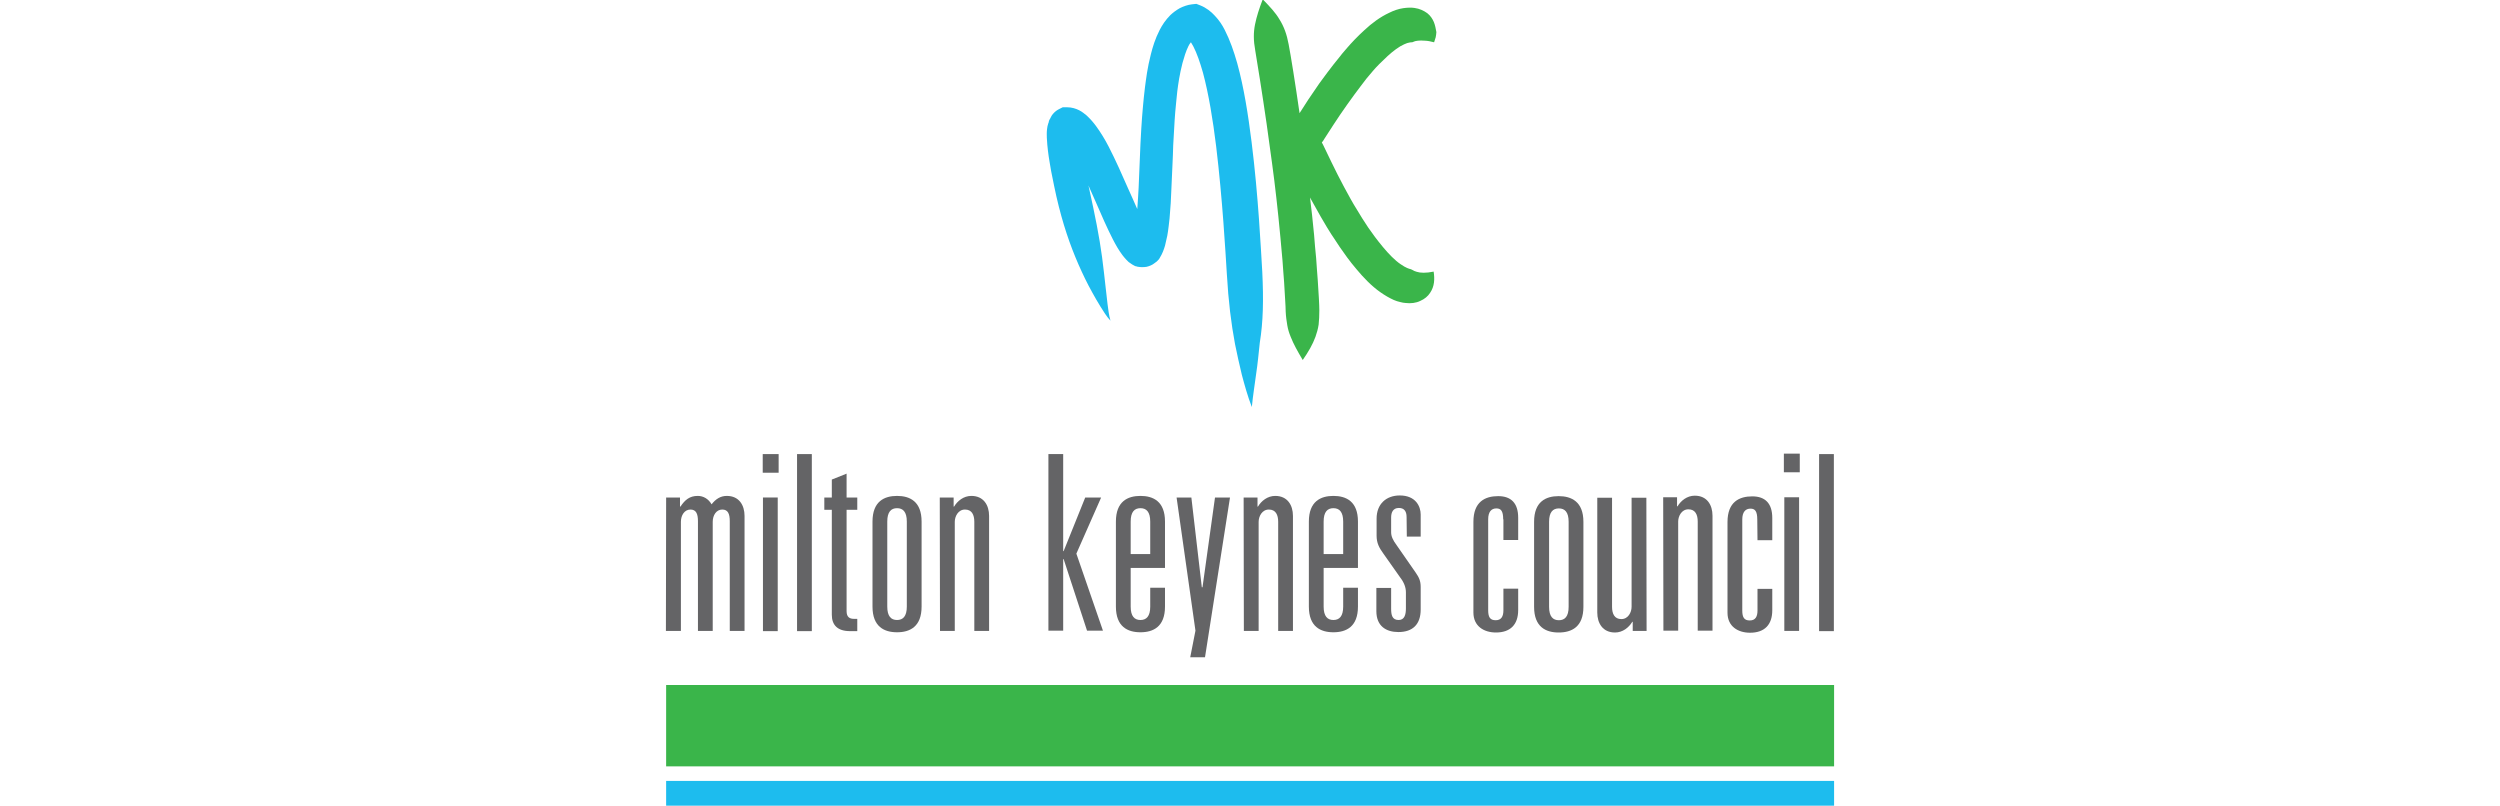 <?xml version="1.0" encoding="utf-8"?>
<!-- Generator: Adobe Illustrator 24.2.3, SVG Export Plug-In . SVG Version: 6.00 Build 0)  -->
<svg version="1.1" id="Layer_1" xmlns="http://www.w3.org/2000/svg" xmlns:xlink="http://www.w3.org/1999/xlink" x="0px" y="0px"
	 viewBox="0 0 1100 354.7" style="enable-background:new 0 0 1100 354.7;" xml:space="preserve">
<style type="text/css">
	.st0{fill:#1DBCEE;}
	.st1{fill:#3AB54A;}
	.st2{fill:#646466;}
</style>
<g>
	<g>
		<path class="st0" d="M468.5,62.2C468.3,62.2,468.4,62.2,468.5,62.2 M555.4,119.6c-0.6-9.6-1.7-33.2-4.7-57.1
			c-1.5-12-3.4-24.1-6.3-34.6c-1.5-5.3-3.2-10.2-5.5-14.7c-1.1-2.2-2.5-4.3-4.3-6.2c-1.7-1.9-3.9-3.6-6.4-4.6l-1.8-0.7l-1.9,0.2
			c-1.9,0.2-3.8,0.9-5.4,1.7c-1.6,0.9-2.9,1.9-4.1,3c-2.2,2.2-3.6,4.4-4.7,6.5c-2.1,4.1-3.1,7.6-3.9,10.7
			c-1.6,6.2-2.1,10.9-2.6,14.5c-0.4,3.6-0.7,6-0.8,7.5s-0.2,2.2-0.2,2.2s-0.5,5.1-1,15.3c-0.2,5.1-0.5,11.5-0.8,19.2
			c-0.2,2.9-0.3,6.1-0.6,9.5c-1.3-2.9-2.6-6-4.1-9.2c-2.6-5.9-5.3-12.1-8.5-18.3c-1.6-3.1-3.4-6.1-5.6-9.1c-1.1-1.5-2.4-3-4.1-4.6
			c-0.9-0.7-1.9-1.6-3.3-2.3c-1.4-0.7-3.2-1.3-5.3-1.3h-1.9L466,48c-0.4,0.2-0.9,0.5-1.3,0.8c-0.2,0.2-0.4,0.3-0.6,0.5
			s-0.3,0.3-0.5,0.5c-0.5,0.5-1,1.2-1.2,1.7c-0.2,0.4-0.4,0.9-0.7,1.3c-0.2,0.4-0.2,0.7-0.3,1.1l-0.2,0.5l-0.1,0.4l-0.2,0.7
			c-0.1,0.5-0.1,0.8-0.2,1.3c-0.2,1.6-0.1,2.7-0.1,3.8c0.1,2.2,0.3,4.1,0.5,5.8c0.4,3.4,1,6.4,1.4,8.9c1,5,1.7,8.5,2.3,11.1
			c2.8,12.2,6,21.4,9.7,29.9c1.9,4.3,3.8,8.3,6.1,12.4c1.1,2,2.3,4.1,3.6,6.2c1.3,2,2.6,4.3,4.4,6.2c-0.7-2.5-1-5-1.3-7.4
			c-0.2-2.4-0.6-4.7-0.8-7c-0.5-4.6-1-9-1.6-13.6c-1.2-9-3.1-18.4-5.7-30.2c-0.1-0.4-0.2-0.9-0.3-1.3c1.1,2.4,2.1,4.8,3.2,7.2
			c2.5,5.8,5,11.5,7.5,16.4c1.3,2.5,2.5,4.7,4.3,7.1c0.5,0.7,1,1.2,1.6,1.9c0.3,0.3,0.7,0.7,1.1,1.1c0.4,0.3,1,0.7,1.6,1.1
			c0.3,0.2,0.8,0.4,1.1,0.6c0.2,0.1,0.4,0.2,0.7,0.2c0.2,0.1,0.6,0.2,0.8,0.2c1,0.2,2.5,0.2,3.7,0c0.7-0.2,1.2-0.3,1.8-0.6
			c0.5-0.2,1-0.5,1.4-0.8c0.5-0.3,0.7-0.6,1.1-0.8c0.3-0.2,0.6-0.6,0.8-0.8l0.3-0.3l0.2-0.3c1.5-2.4,2-4.1,2.5-5.7
			c0.4-1.6,0.7-3,1-4.4c0.5-2.7,0.7-5.2,1-7.6c0.4-4.7,0.7-9,0.8-12.9c0.3-7.7,0.7-14.1,0.8-19.2c0.5-10,0.9-14.7,0.9-14.7
			s0.1-0.7,0.2-2.1c0.2-1.5,0.3-3.8,0.7-7s1-7.5,2.3-12.5c0.7-2.5,1.5-5.2,2.6-7.4c0.3-0.7,0.7-1.2,1.1-1.7c0.3,0.6,0.7,1.1,1.1,1.9
			c1.5,2.9,2.9,6.9,4.2,11.5c2.5,9.3,4.4,20.9,5.8,32.4c2.8,23.2,4.1,46.6,4.7,56.1c0.7,12.2,1.9,21.8,3.6,30.9
			c0.9,4.5,1.9,8.9,3,13.5c1.2,4.5,2.5,9.3,4.4,14.2c0.5-5.2,1.3-10,1.9-14.6c0.7-4.6,1.1-9.1,1.6-13.7
			C555.8,141.6,556,132,555.4,119.6"/>
		<path class="st1" d="M630.9,9.7c-0.6-1.4-1.5-2.8-2.9-3.9c-1.5-1.1-3.4-2-5.6-2.3c-1.2-0.2-3-0.2-5,0.1s-4.1,1-6.1,2
			c-4.1,1.9-7.8,4.7-10.9,7.6c-3.2,2.9-5.8,5.7-7.7,7.9c-1.9,2.1-3,3.6-3,3.6s-1.1,1.4-2.9,3.6c-1.7,2.2-4,5.2-6.3,8.4
			c-3.3,4.7-6.6,9.7-8.7,13.1c-1.8-12.6-3.9-25.7-4.8-30.3c-0.8-4.4-2.1-7.9-4-10.9c-1.8-3.1-4.3-5.7-7.4-8.9
			c-1.6,4.2-2.7,7.6-3.4,11.1s-0.7,7,0.1,11.4c0.8,4.7,3.1,19,5,32.2s3.4,25.1,3.4,25.1s1.5,12,2.7,25.2c0.3,3.3,0.6,6.7,0.9,10
			c0.2,3.3,0.5,6.5,0.7,9.4c0.3,5.8,0.7,10.6,0.7,13c0.1,2.2,0.4,4.2,0.7,6s0.8,3.4,1.5,5.1c1.3,3.3,3,6.3,5.3,10.2
			c2.5-3.6,4.4-6.9,5.6-10.2c0.6-1.7,1.1-3.4,1.4-5.4c0.2-1.9,0.3-3.9,0.3-6.2c0-2.5-0.3-7.4-0.7-13.4c-0.2-2.9-0.5-6.2-0.7-9.6
			c-0.3-3.4-0.7-6.8-0.9-10.2c-0.6-6.1-1.2-12-1.8-16.5c0.5,0.9,1,1.8,1.5,2.7c2.1,3.9,4.3,7.6,5.9,10.3c1.6,2.7,2.8,4.4,2.8,4.4
			s1.1,1.7,2.9,4.4c1.8,2.6,4.3,6.2,7.4,9.8c3,3.6,6.5,7.3,10.5,10.1c2,1.4,3.9,2.5,5.9,3.4c0.9,0.4,1.9,0.7,2.8,0.9
			c0.9,0.2,1.6,0.4,2.3,0.4c2.3,0.3,4.7,0,6.5-0.9c1.9-0.8,3.4-2.1,4.3-3.5c2-2.9,2.1-6.1,1.6-9.4c-3.3,0.7-5.9,0.6-7.4,0.1
			c-0.8-0.2-1.4-0.5-1.7-0.7c-0.4-0.2-0.7-0.4-1.1-0.5c-0.5-0.1-2-0.5-4.4-2.2c-2.4-1.6-5.2-4.5-7.7-7.5s-4.8-6.1-6.5-8.6
			c-1.6-2.4-2.6-4-2.6-4s-1-1.6-2.5-4.1c-1.6-2.5-3.5-6-5.5-9.7c-4-7.4-7.9-15.9-9.3-18.7c-0.2-0.3-0.3-0.6-0.5-0.9
			c0.4-0.5,0.8-1,1.1-1.6c1.5-2.3,5.9-9.3,10.2-15.3c2.1-3,4.3-5.9,5.8-7.9s2.6-3.4,2.6-3.4s1.1-1.3,2.7-3.2c1.6-1.9,4-4.3,6.5-6.6
			s5.2-4.3,7.3-5.2c1-0.5,1.8-0.7,2.4-0.8c0.5-0.1,0.8-0.1,1-0.1c0.3,0,0.5-0.1,0.9-0.3s1-0.3,1.8-0.4c0.8-0.1,1.8-0.1,3,0
			c0.6,0,1.2,0.1,1.9,0.2c0.7,0.2,1.5,0.3,2.2,0.5c0.2-0.7,0.5-1.5,0.7-2.2s0.2-1.5,0.3-2.3C631.7,12.5,631.5,11.2,630.9,9.7"/>
		<path class="st2" d="M293.1,218.9h6.1v4h0.2c2-3,4.1-4.7,7.6-4.7c2.5,0,4.7,1.3,6.1,3.7c1.8-2.3,3.9-3.7,6.7-3.7
			c5.4,0,7.8,4.1,7.8,8.8v50.6h-6.5v-48.3c0-3.2-0.8-5.1-3.3-5.1c-2.6,0-4.2,2.5-4.2,5.4v48h-6.5v-48.3c0-3.2-0.8-5.1-3.3-5.1
			c-2.6,0-4.2,2.5-4.2,5.4v48H293L293.1,218.9L293.1,218.9z"/>
	</g>
	<path class="st2" d="M335.7,218.9h6.5v58.8h-6.5V218.9z M335.6,199.8h7v8.2h-7V199.8z"/>
	<rect x="350.7" y="199.8" class="st2" width="6.5" height="77.9"/>
	<g>
		<path class="st2" d="M366,211l6.5-2.6v10.5h4.7v5.4h-4.7v44.6c0,2.7,1.4,3.4,3.3,3.4h1.4v5.4H374c-5.5,0-8-2.7-8-7.2v-46.2h-3.3
			v-5.4h3.3V211z"/>
		<path class="st2" d="M399,229.5c0-4.3-1.7-5.9-4.3-5.9s-4.3,1.6-4.3,5.9v37.4c0,4.3,1.7,5.9,4.3,5.9c2.6,0,4.3-1.6,4.3-5.9V229.5z
			 M383.9,229.5c0-8.9,5.2-11.3,10.8-11.3s10.8,2.4,10.8,11.3v37.4c0,8.9-5.2,11.3-10.8,11.3c-5.6,0-10.8-2.4-10.8-11.3V229.5z"/>
		<path class="st2" d="M413.5,218.9h6.1v4h0.2c1.5-2.5,4.2-4.7,7.6-4.7c5.4,0,7.8,4.1,7.8,8.8v50.6h-6.5v-48c0-3.1-1.1-5.4-4.1-5.4
			s-4.5,3-4.5,5.4v48h-6.5L413.5,218.9L413.5,218.9z"/>
	</g>
	<polygon class="st2" points="461.3,199.8 467.8,199.8 467.8,242.5 468,242.5 477.5,218.9 484.5,218.9 473.6,243.6 485.3,277.5 
		478.3,277.5 468,246 467.8,246 467.8,277.5 461.3,277.5 	"/>
	<g>
		<path class="st2" d="M506.1,229.5c0-4.3-1.7-5.9-4.3-5.9c-2.6,0-4.3,1.6-4.3,5.9v14.3h8.6L506.1,229.5L506.1,229.5z M506.1,258.6
			h6.5v8.3c0,8.9-5.2,11.3-10.8,11.3c-5.6,0-10.8-2.4-10.8-11.3v-37.4c0-8.9,5.2-11.3,10.8-11.3c5.6,0,10.8,2.4,10.8,11.3v20.4
			h-15.1v17c0,4.3,1.7,5.9,4.3,5.9s4.3-1.6,4.3-5.9L506.1,258.6L506.1,258.6z"/>
	</g>
	<polygon class="st2" points="530.2,289.2 523.7,289.2 526,277.5 517.7,218.9 524.2,218.9 528.8,258.4 529.1,258.4 534.6,218.9 
		541.2,218.9 	"/>
	<g>
		<path class="st2" d="M547.2,218.9h6.1v4h0.2c1.5-2.5,4.2-4.7,7.6-4.7c5.4,0,7.8,4.1,7.8,8.8v50.6h-6.5v-48c0-3.1-1.1-5.4-4.1-5.4
			s-4.5,3-4.5,5.4v48h-6.5L547.2,218.9L547.2,218.9z"/>
		<path class="st2" d="M591,229.5c0-4.3-1.7-5.9-4.3-5.9s-4.3,1.6-4.3,5.9v14.3h8.6V229.5L591,229.5z M591,258.6h6.5v8.3
			c0,8.9-5.2,11.3-10.8,11.3s-10.8-2.4-10.8-11.3v-37.4c0-8.9,5.2-11.3,10.8-11.3s10.8,2.4,10.8,11.3v20.4h-15.1v17
			c0,4.3,1.7,5.9,4.3,5.9s4.3-1.6,4.3-5.9V258.6L591,258.6z"/>
		<path class="st2" d="M618.9,227.5c0-2.7-1.2-4-3.4-4c-2.6,0-3.4,2-3.4,4.2v6.5c0,1.7,0.7,3.4,2.5,5.8l8.2,11.8
			c1.6,2.3,2.3,3.8,2.3,6.5v9.9c0,6.4-3.4,9.9-9.8,9.9c-5.4,0-9.7-2.6-9.7-9.2v-10.2h6.5v9.1c0,2.7,0.4,5,3.3,5
			c2.6,0,3.2-2.4,3.2-5.1v-7.1c0-2.1-0.8-4.3-2.5-6.5l-7.4-10.5c-1.9-2.6-3-4.7-3-7.9v-7.5c0-6.5,4.3-10.2,10.2-10.2
			c7,0,9.2,4.8,9.2,8.4v9.7H619L618.9,227.5L618.9,227.5z"/>
		<path class="st2" d="M661.4,228.5c0-3.7-1-4.8-3-4.8c-2.2,0-3.6,1.5-3.6,4.8v40c0,3,0.8,4.4,3.3,4.4s3.4-1.7,3.4-4.4V259h6.5v9.4
			c0,6.4-3.4,9.9-9.8,9.9c-5.2,0-9.9-2.7-9.9-8.8v-39.9c0-8.9,5.2-11.3,10.9-11.3s8.8,3.1,8.8,9.5v9.8h-6.5v-9.1H661.4z"/>
		<path class="st2" d="M773.2,228.6c0-3.7-1-4.8-3-4.8c-2.2,0-3.6,1.5-3.6,4.8v40c0,3,0.8,4.4,3.3,4.4s3.4-1.7,3.4-4.4v-9.5h6.5v9.4
			c0,6.4-3.4,9.9-9.8,9.9c-5.2,0-9.9-2.7-9.9-8.8v-39.9c0-8.9,5.2-11.3,10.9-11.3s8.8,3.1,8.8,9.5v9.8h-6.5L773.2,228.6L773.2,228.6
			z"/>
		<path class="st2" d="M690.2,229.6c0-4.3-1.7-5.9-4.3-5.9s-4.3,1.6-4.3,5.9V267c0,4.3,1.7,5.9,4.3,5.9s4.3-1.6,4.3-5.9V229.6z
			 M675,229.6c0-8.9,5.2-11.3,10.8-11.3s10.9,2.4,10.9,11.3V267c0,8.9-5.2,11.3-10.9,11.3c-5.6,0-10.8-2.4-10.8-11.3V229.6z"/>
		<path class="st2" d="M724.5,277.6h-6.1v-4h-0.2c-1.5,2.5-4.2,4.7-7.6,4.7c-5.4,0-7.8-4.1-7.8-8.8V219h6.5v48
			c0,3.1,1.1,5.4,4.1,5.4s4.5-3,4.5-5.4v-48h6.5L724.5,277.6L724.5,277.6z"/>
		<path class="st2" d="M731.8,218.8h6.1v4h0.2c1.5-2.5,4.2-4.7,7.6-4.7c5.4,0,7.8,4.1,7.8,8.8v50.6H747v-48c0-3.1-1.1-5.4-4.1-5.4
			s-4.5,3-4.5,5.4v48h-6.5L731.8,218.8L731.8,218.8z"/>
	</g>
	<path class="st2" d="M785.1,218.8h6.5v58.8h-6.5V218.8z M784.9,199.6h7v8.2h-7V199.6z"/>
	<rect x="800.4" y="199.8" class="st2" width="6.5" height="77.9"/>
	<rect x="293.1" y="301.4" class="st1" width="513.9" height="35.8"/>
	<rect x="293.1" y="343.6" class="st0" width="513.9" height="10.9"/>
</g>
</svg>
